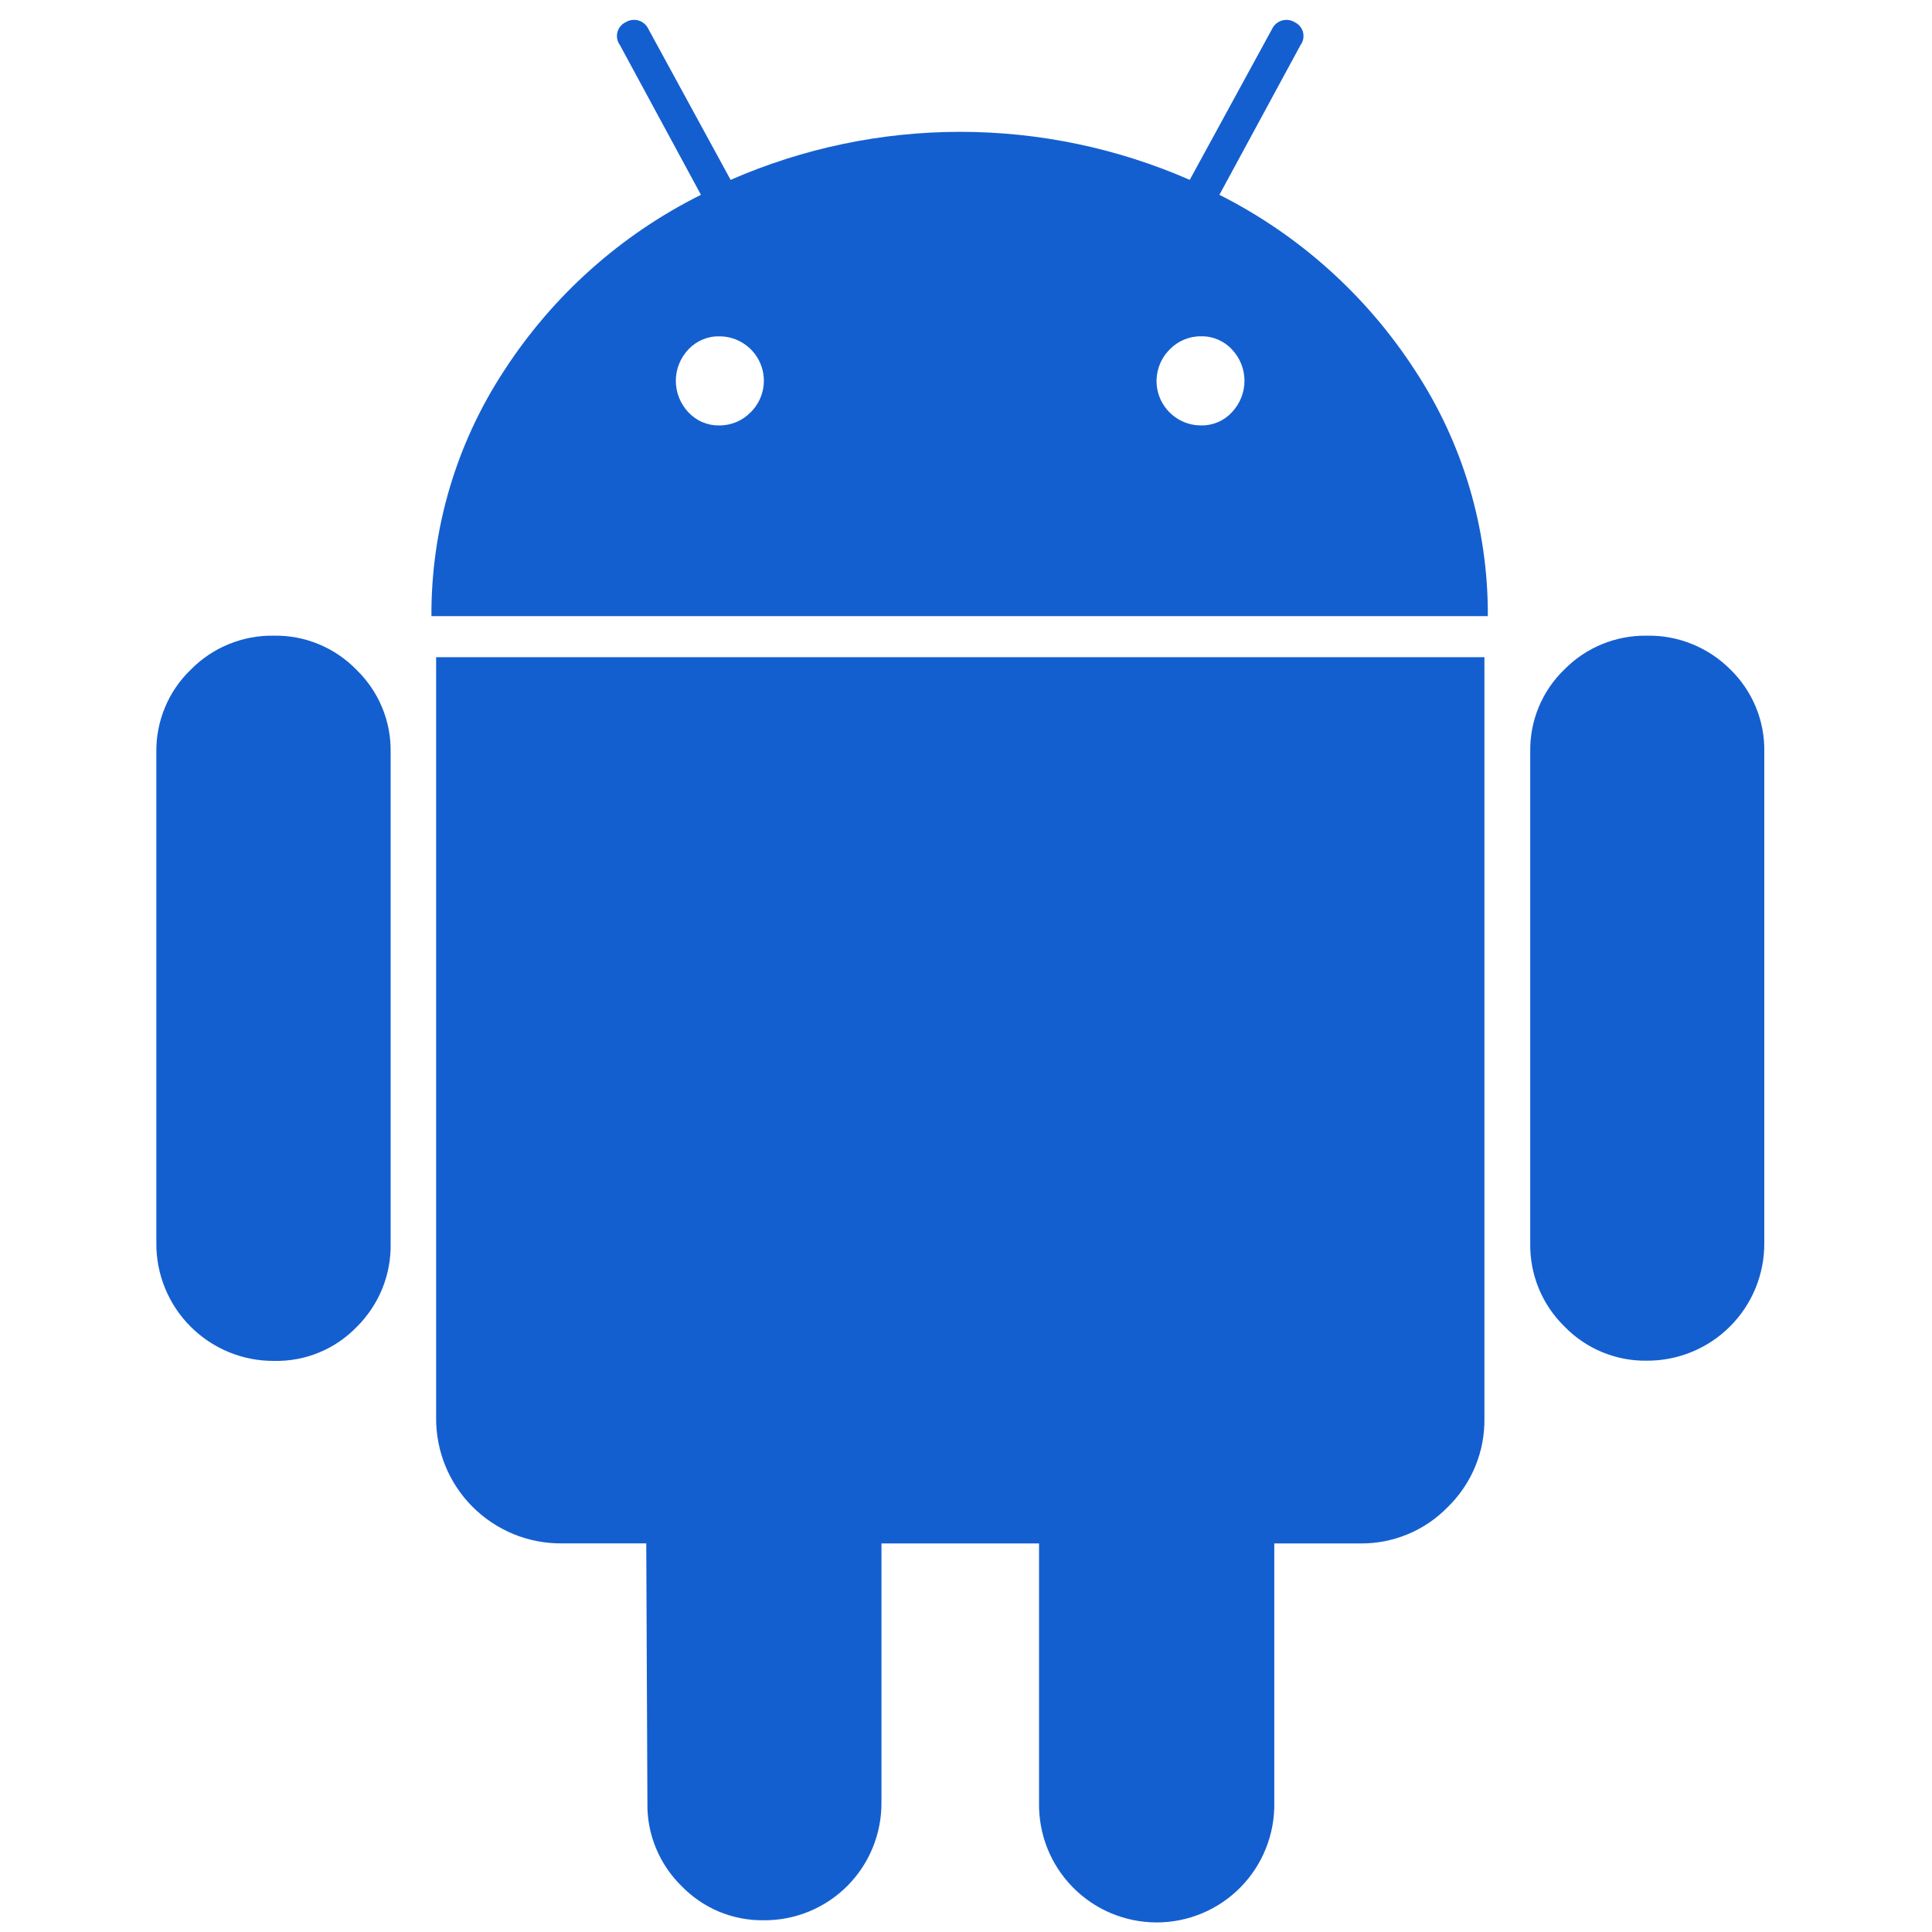 <?xml version="1.0" encoding="UTF-8"?>
<svg xmlns="http://www.w3.org/2000/svg" width="42" height="42" viewBox="0 0 42 42" fill="none">
  <path d="M5.954 13.819C5.617 13.813 5.283 13.876 4.971 14.004C4.66 14.131 4.378 14.322 4.142 14.563C3.903 14.794 3.713 15.072 3.586 15.38C3.458 15.687 3.394 16.017 3.399 16.35V27.023C3.396 27.361 3.461 27.695 3.589 28.007C3.717 28.319 3.905 28.602 4.144 28.84C4.382 29.078 4.665 29.267 4.977 29.395C5.289 29.523 5.623 29.587 5.96 29.585C6.295 29.592 6.628 29.53 6.938 29.402C7.248 29.274 7.528 29.083 7.76 28.841C7.998 28.604 8.186 28.321 8.312 28.01C8.438 27.698 8.499 27.364 8.492 27.029V16.348C8.497 16.015 8.434 15.684 8.306 15.377C8.178 15.07 7.988 14.792 7.749 14.56C7.516 14.321 7.237 14.131 6.929 14.004C6.62 13.876 6.288 13.813 5.954 13.819Z" fill="#145FCF"></path>
  <path d="M26.509 4.235L28.272 0.98C28.301 0.941 28.321 0.896 28.331 0.848C28.34 0.8 28.339 0.75 28.327 0.703C28.316 0.656 28.293 0.611 28.262 0.574C28.231 0.536 28.192 0.505 28.148 0.484C28.107 0.458 28.06 0.442 28.011 0.435C27.963 0.429 27.913 0.433 27.867 0.447C27.82 0.461 27.776 0.485 27.739 0.517C27.702 0.549 27.673 0.589 27.652 0.633L25.864 3.91C24.291 3.222 22.591 2.866 20.874 2.866C19.156 2.866 17.457 3.222 15.883 3.91L14.096 0.632C14.076 0.588 14.046 0.548 14.009 0.516C13.972 0.484 13.929 0.46 13.882 0.446C13.835 0.432 13.786 0.428 13.737 0.435C13.688 0.441 13.642 0.458 13.6 0.484C13.556 0.504 13.517 0.535 13.486 0.573C13.455 0.611 13.433 0.655 13.421 0.702C13.409 0.75 13.408 0.799 13.418 0.847C13.427 0.895 13.447 0.94 13.476 0.979L15.238 4.235C13.5 5.101 12.026 6.416 10.968 8.044C9.922 9.631 9.369 11.492 9.379 13.394H32.344C32.354 11.493 31.802 9.631 30.756 8.044C29.702 6.42 28.237 5.106 26.509 4.235ZM16.318 8.962C16.23 9.054 16.124 9.127 16.006 9.176C15.888 9.225 15.762 9.25 15.635 9.248C15.509 9.251 15.384 9.226 15.269 9.177C15.153 9.128 15.05 9.054 14.964 8.962C14.79 8.777 14.692 8.533 14.692 8.279C14.692 8.025 14.79 7.781 14.964 7.597C15.05 7.505 15.154 7.432 15.269 7.383C15.385 7.334 15.509 7.309 15.635 7.312C15.827 7.31 16.015 7.367 16.174 7.473C16.334 7.579 16.459 7.731 16.532 7.908C16.606 8.085 16.625 8.281 16.586 8.469C16.548 8.657 16.455 8.829 16.318 8.964V8.962ZM26.781 8.962C26.696 9.054 26.593 9.128 26.477 9.177C26.362 9.226 26.237 9.251 26.111 9.248C25.92 9.249 25.732 9.193 25.573 9.086C25.413 8.98 25.289 8.828 25.215 8.651C25.142 8.474 25.123 8.279 25.162 8.091C25.2 7.903 25.293 7.731 25.429 7.596C25.517 7.504 25.623 7.432 25.741 7.383C25.858 7.334 25.984 7.309 26.111 7.311C26.237 7.308 26.361 7.333 26.477 7.382C26.592 7.431 26.696 7.504 26.781 7.596C26.956 7.78 27.054 8.024 27.054 8.278C27.054 8.532 26.956 8.777 26.781 8.961V8.962Z" fill="#145FCF"></path>
  <path d="M9.481 30.822C9.478 31.181 9.547 31.537 9.683 31.87C9.819 32.202 10.02 32.504 10.274 32.758C10.529 33.012 10.831 33.213 11.163 33.35C11.496 33.486 11.852 33.555 12.211 33.552H14.049L14.074 39.189C14.067 39.526 14.13 39.86 14.258 40.172C14.386 40.484 14.576 40.766 14.817 41.002C15.049 41.241 15.327 41.431 15.634 41.559C15.942 41.686 16.272 41.75 16.605 41.745C16.942 41.747 17.275 41.682 17.586 41.555C17.897 41.427 18.18 41.239 18.418 41.001C18.655 40.763 18.844 40.48 18.971 40.169C19.099 39.858 19.164 39.524 19.162 39.188V33.553H22.588V39.189C22.582 39.529 22.644 39.866 22.769 40.181C22.895 40.497 23.082 40.784 23.321 41.027C23.559 41.269 23.842 41.462 24.156 41.593C24.469 41.724 24.805 41.792 25.145 41.792C25.485 41.792 25.821 41.724 26.134 41.593C26.447 41.462 26.731 41.269 26.969 41.027C27.207 40.784 27.395 40.497 27.52 40.181C27.646 39.866 27.708 39.529 27.702 39.189V33.553H29.564C29.92 33.558 30.273 33.49 30.602 33.353C30.931 33.217 31.228 33.015 31.476 32.759C31.733 32.508 31.937 32.206 32.073 31.873C32.21 31.54 32.277 31.182 32.27 30.822V14.287H9.481V30.822Z" fill="#145FCF"></path>
  <path d="M35.797 13.819C35.465 13.815 35.136 13.877 34.828 14.003C34.521 14.129 34.243 14.315 34.01 14.552C33.768 14.784 33.578 15.064 33.45 15.373C33.322 15.683 33.259 16.016 33.266 16.351V27.024C33.26 27.361 33.322 27.695 33.45 28.007C33.578 28.319 33.769 28.601 34.01 28.837C34.241 29.076 34.519 29.265 34.826 29.393C35.134 29.521 35.464 29.585 35.797 29.58C36.134 29.582 36.468 29.517 36.779 29.389C37.09 29.261 37.373 29.073 37.611 28.834C37.849 28.596 38.037 28.313 38.165 28.001C38.292 27.689 38.357 27.355 38.354 27.019V16.348C38.361 16.013 38.298 15.68 38.17 15.37C38.042 15.061 37.852 14.781 37.611 14.548C37.373 14.311 37.09 14.124 36.778 13.999C36.467 13.873 36.133 13.812 35.797 13.819Z" fill="#145FCF"></path>
</svg>
